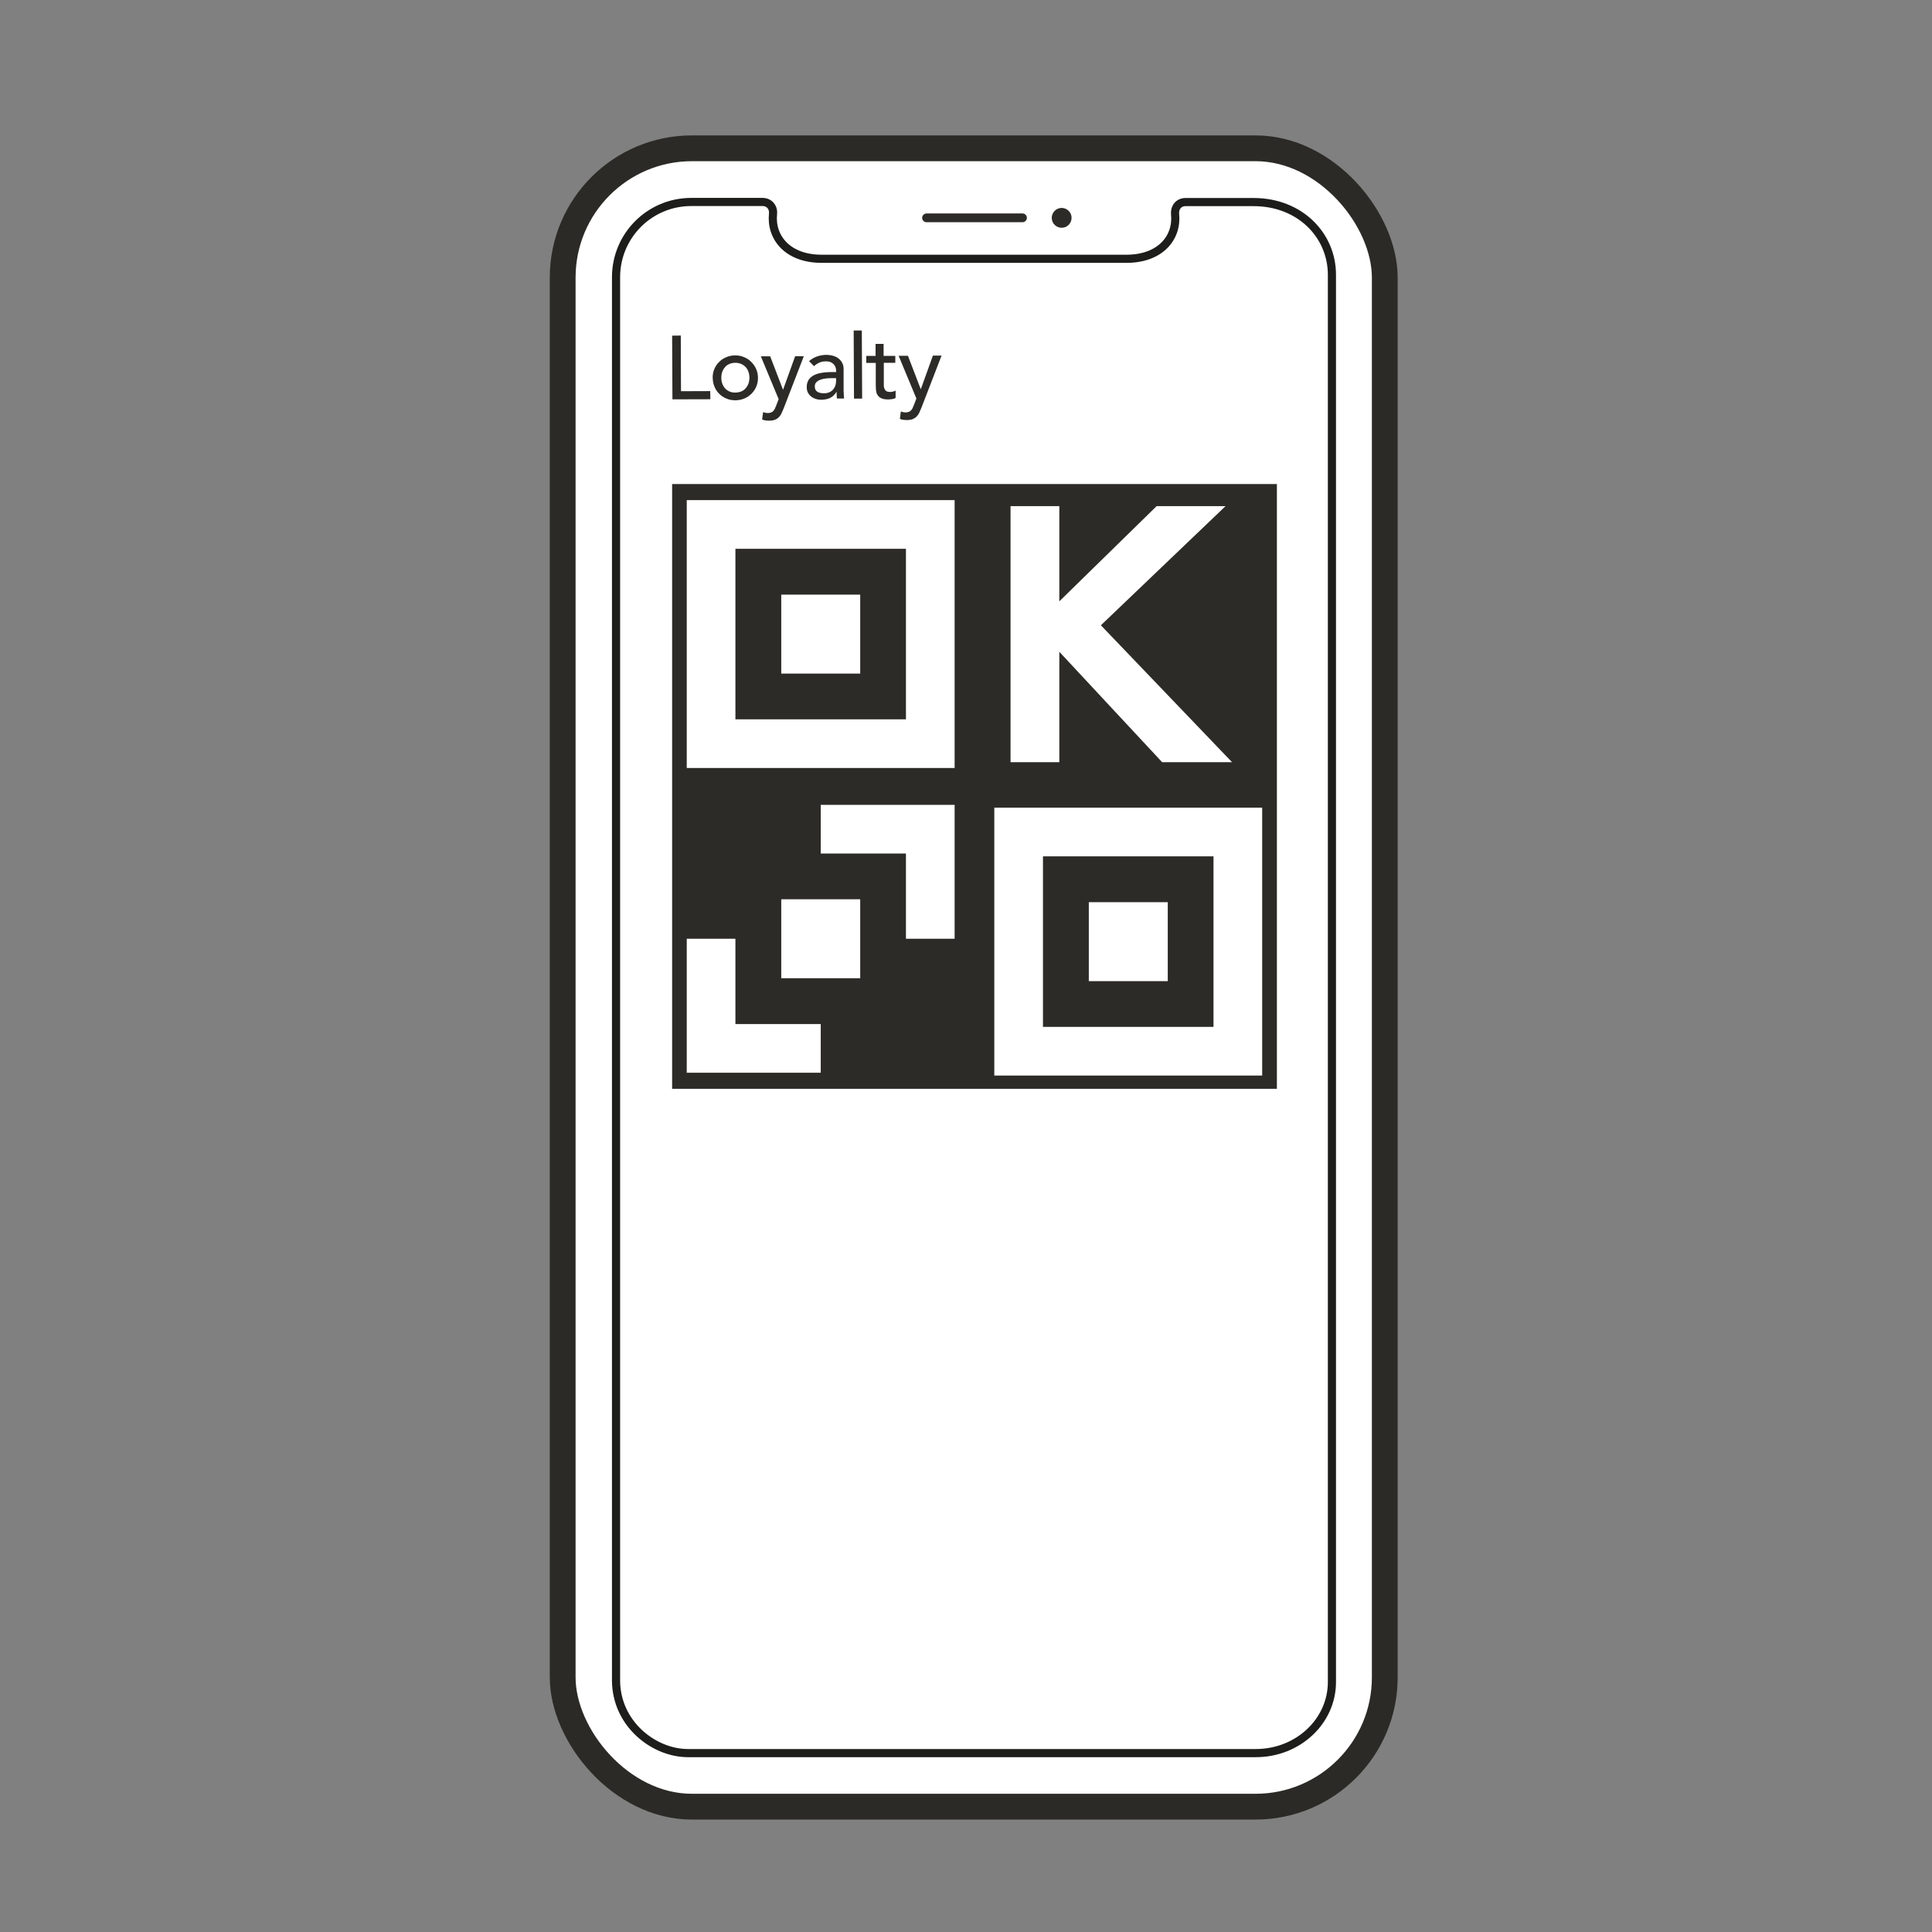 <svg id="Step_2" xmlns="http://www.w3.org/2000/svg" xmlns:xlink="http://www.w3.org/1999/xlink" viewBox="0 0 185 185"><rect x="0" y="0" width="185" height="185" fill="#808080" stroke="none"/><defs><style>.cls-1,.cls-2,.cls-3,.cls-4,.cls-5{fill:none;}.cls-1,.cls-6,.cls-7{stroke-width:0px;}.cls-2{stroke:#1d1d1b;stroke-width:.78px;}.cls-2,.cls-3,.cls-4,.cls-5{stroke-miterlimit:10;}.cls-2,.cls-4{stroke-linecap:round;}.cls-3{stroke-width:4.66px;}.cls-3,.cls-5{stroke:#fff;}.cls-4{stroke:#2b2a26;stroke-width:2.47px;}.cls-8{isolation:isolate;}.cls-5{stroke-width:1.55px;}.cls-6{fill:#2c2b27;}.cls-7{fill:#fff;}</style><clipPath id="clippath"><rect class="cls-1" x="58.73" y="160.76" width="0" height=".12"></rect></clipPath></defs><g class="cls-8"><path class="cls-7" d="M120.23,173h-53.97c-6.82,0-12.38-5.55-12.38-12.38V26.58c0-6.83,5.55-12.38,12.38-12.38h53.97c6.83,0,12.38,5.55,12.38,12.38v134.04c0,6.83-5.55,12.38-12.38,12.38"></path><rect class="cls-4" x="53.88" y="14.2" width="78.72" height="158.8" rx="12.38" ry="12.38"></rect><path class="cls-2" d="M66.19,19.34h6.83c.64,0,1.07.51,1,1.15-.23,2.26,1.42,4.32,4.73,4.29h29.04c3.32.03,4.97-2.03,4.73-4.29-.06-.63.36-1.14,1-1.14h6.53c4.37,0,7.49,3.12,7.49,6.97v134.74c0,3.76-3.25,6.81-7.29,6.81h-54.37c-3.28,0-6.89-2.81-6.89-6.98v.16V26.54c0-3.98,3.22-7.2,7.2-7.2Z"></path><path class="cls-6" d="M88.72,20.44c-.23,0-.42.19-.42.42s.19.42.42.42h9.19c.23,0,.42-.19.42-.42s-.19-.42-.42-.42h-9.19Z"></path><path class="cls-6" d="M101.66,19.91c-.52,0-.95.43-.95.95s.42.95.95.95.95-.43.95-.95-.43-.95-.95-.95"></path><polygon class="cls-6" points="64.36 32.14 65.19 32.13 65.21 37.46 68.01 37.45 68.02 38.23 64.39 38.24 64.36 32.14"></polygon><path class="cls-6" d="M68.24,36.18c0-.3.05-.58.16-.84.11-.26.26-.49.46-.68.19-.2.42-.35.69-.46.26-.11.55-.17.85-.17.3,0,.59.05.85.17.27.11.5.26.69.46.2.19.35.42.47.68.11.26.17.54.17.84,0,.3-.05.58-.16.84-.11.26-.27.49-.46.68-.19.19-.42.35-.69.46-.26.11-.55.17-.85.17-.31,0-.59-.05-.85-.16-.27-.11-.5-.26-.69-.45-.2-.19-.35-.42-.46-.68-.11-.26-.17-.54-.17-.84M69.07,36.18c0,.21.03.4.1.57.06.17.15.32.27.45.12.12.26.22.42.29.17.07.35.11.56.1.21,0,.39-.04.56-.11.17-.07.31-.17.42-.3.11-.12.2-.27.27-.45.06-.17.09-.37.09-.57,0-.21-.03-.4-.1-.57-.06-.18-.15-.33-.27-.45-.11-.12-.26-.22-.42-.29-.17-.07-.35-.11-.56-.11-.21,0-.39.04-.56.11-.17.07-.31.17-.42.3-.11.12-.2.27-.27.45-.06.17-.09.37-.09.57"></path><path class="cls-6" d="M72.85,34.12h.9s1.22,3.18,1.22,3.18h.02l1.15-3.19h.83s-1.92,4.97-1.92,4.97c-.07.18-.14.34-.21.49-.07.15-.16.27-.26.38-.1.1-.23.19-.37.24-.15.06-.32.09-.54.09-.11,0-.23,0-.35-.02-.12-.01-.23-.04-.34-.09l.09-.71c.15.06.31.09.46.09.12,0,.22-.02.3-.05.08-.03.16-.08.21-.14.06-.06.11-.13.15-.21.04-.08.08-.17.12-.28l.25-.65-1.71-4.11Z"></path><path class="cls-6" d="M77.45,34.6c.22-.2.47-.35.76-.46.29-.1.58-.15.86-.16.3,0,.56.04.77.11.22.07.39.17.53.3.14.13.24.27.31.43.07.16.1.34.1.51v2.09c.01.15.01.28.02.4,0,.12.01.24.03.34h-.69c-.02-.21-.03-.41-.03-.62h-.02c-.17.27-.38.45-.61.57-.24.11-.51.16-.82.17-.19,0-.37-.02-.54-.08-.17-.05-.32-.13-.45-.23-.13-.1-.23-.23-.31-.38-.08-.15-.11-.33-.11-.53,0-.27.06-.49.17-.67.12-.18.28-.33.48-.44.2-.11.44-.19.72-.24.27-.05.56-.08.87-.08h.57v-.17c0-.11-.02-.21-.06-.31-.04-.1-.1-.2-.18-.28-.08-.08-.18-.15-.3-.2-.12-.05-.27-.07-.43-.07-.15,0-.28.02-.39.04-.11.03-.21.07-.3.11-.09.04-.17.09-.25.15-.07.06-.15.11-.21.16l-.47-.48ZM79.65,36.21c-.18,0-.37.01-.56.03-.19.02-.37.06-.53.12-.16.06-.29.14-.39.24-.1.1-.15.24-.15.4,0,.24.08.4.24.51.16.1.37.15.64.15.21,0,.39-.04.54-.11.15-.07.27-.17.36-.28.09-.12.16-.24.2-.38.04-.14.06-.28.06-.42v-.26s-.42,0-.42,0Z"></path><rect class="cls-6" x="81.76" y="31.65" width=".78" height="6.52" transform="translate(-.17 .4) rotate(-.28)"></rect><path class="cls-6" d="M85.74,34.74h-1.11s0,1.86,0,1.86c0,.12,0,.23,0,.34,0,.11.03.21.07.3.04.09.1.16.17.21.08.05.19.08.34.08.09,0,.19,0,.28-.03.1-.02.19-.05.27-.1v.71c-.09.05-.21.09-.35.11-.15.02-.26.03-.34.03-.3,0-.53-.04-.69-.12-.16-.08-.29-.19-.36-.32-.08-.13-.12-.28-.14-.44-.01-.16-.02-.33-.02-.49v-2.13s-.91,0-.91,0v-.67s.89,0,.89,0v-1.15s.77,0,.77,0v1.15s1.12,0,1.12,0v.67Z"></path><path class="cls-6" d="M86.04,34.07h.9s1.22,3.18,1.22,3.18h.02l1.15-3.2h.83s-1.92,4.97-1.92,4.97c-.07.18-.14.34-.21.49-.07.15-.16.27-.26.38-.1.1-.23.18-.37.24-.15.06-.32.09-.54.09-.11,0-.23,0-.35-.02-.12-.01-.23-.04-.34-.09l.09-.71c.15.06.31.09.46.09.12,0,.22-.02.3-.05.08-.03.16-.08.21-.14.06-.06.11-.13.15-.21.04-.08.08-.17.12-.28l.25-.65-1.71-4.11Z"></path><rect class="cls-6" x="64.36" y="46.35" width="57.91" height="57.91"></rect><rect class="cls-3" x="68.09" y="50.22" width="20.99" height="20.99"></rect><rect class="cls-7" x="74.81" y="56.94" width="7.56" height="7.56"></rect><rect class="cls-3" x="97.54" y="79.67" width="20.99" height="20.99"></rect><rect class="cls-7" x="104.26" y="86.39" width="7.56" height="7.56"></rect><polyline class="cls-3" points="78.59 79.4 89.08 79.4 89.08 89.89"></polyline><polyline class="cls-3" points="78.59 100.39 68.09 100.39 68.09 89.89"></polyline><rect class="cls-7" x="74.81" y="86.11" width="7.56" height="7.56"></rect><polygon class="cls-7" points="111.62 72.21 100.92 60.72 100.66 60.72 100.66 72.21 97.54 72.21 97.54 49.24 100.66 49.24 100.66 59.17 100.92 59.17 111.07 49.24 115.42 49.24 104.32 59.85 116.16 72.21 111.62 72.21"></polygon><polygon class="cls-5" points="111.62 72.21 100.92 60.72 100.66 60.72 100.66 72.21 97.54 72.21 97.54 49.24 100.66 49.24 100.66 59.17 100.92 59.17 111.07 49.24 115.42 49.24 104.32 59.85 116.16 72.21 111.62 72.21"></polygon></g></svg>
